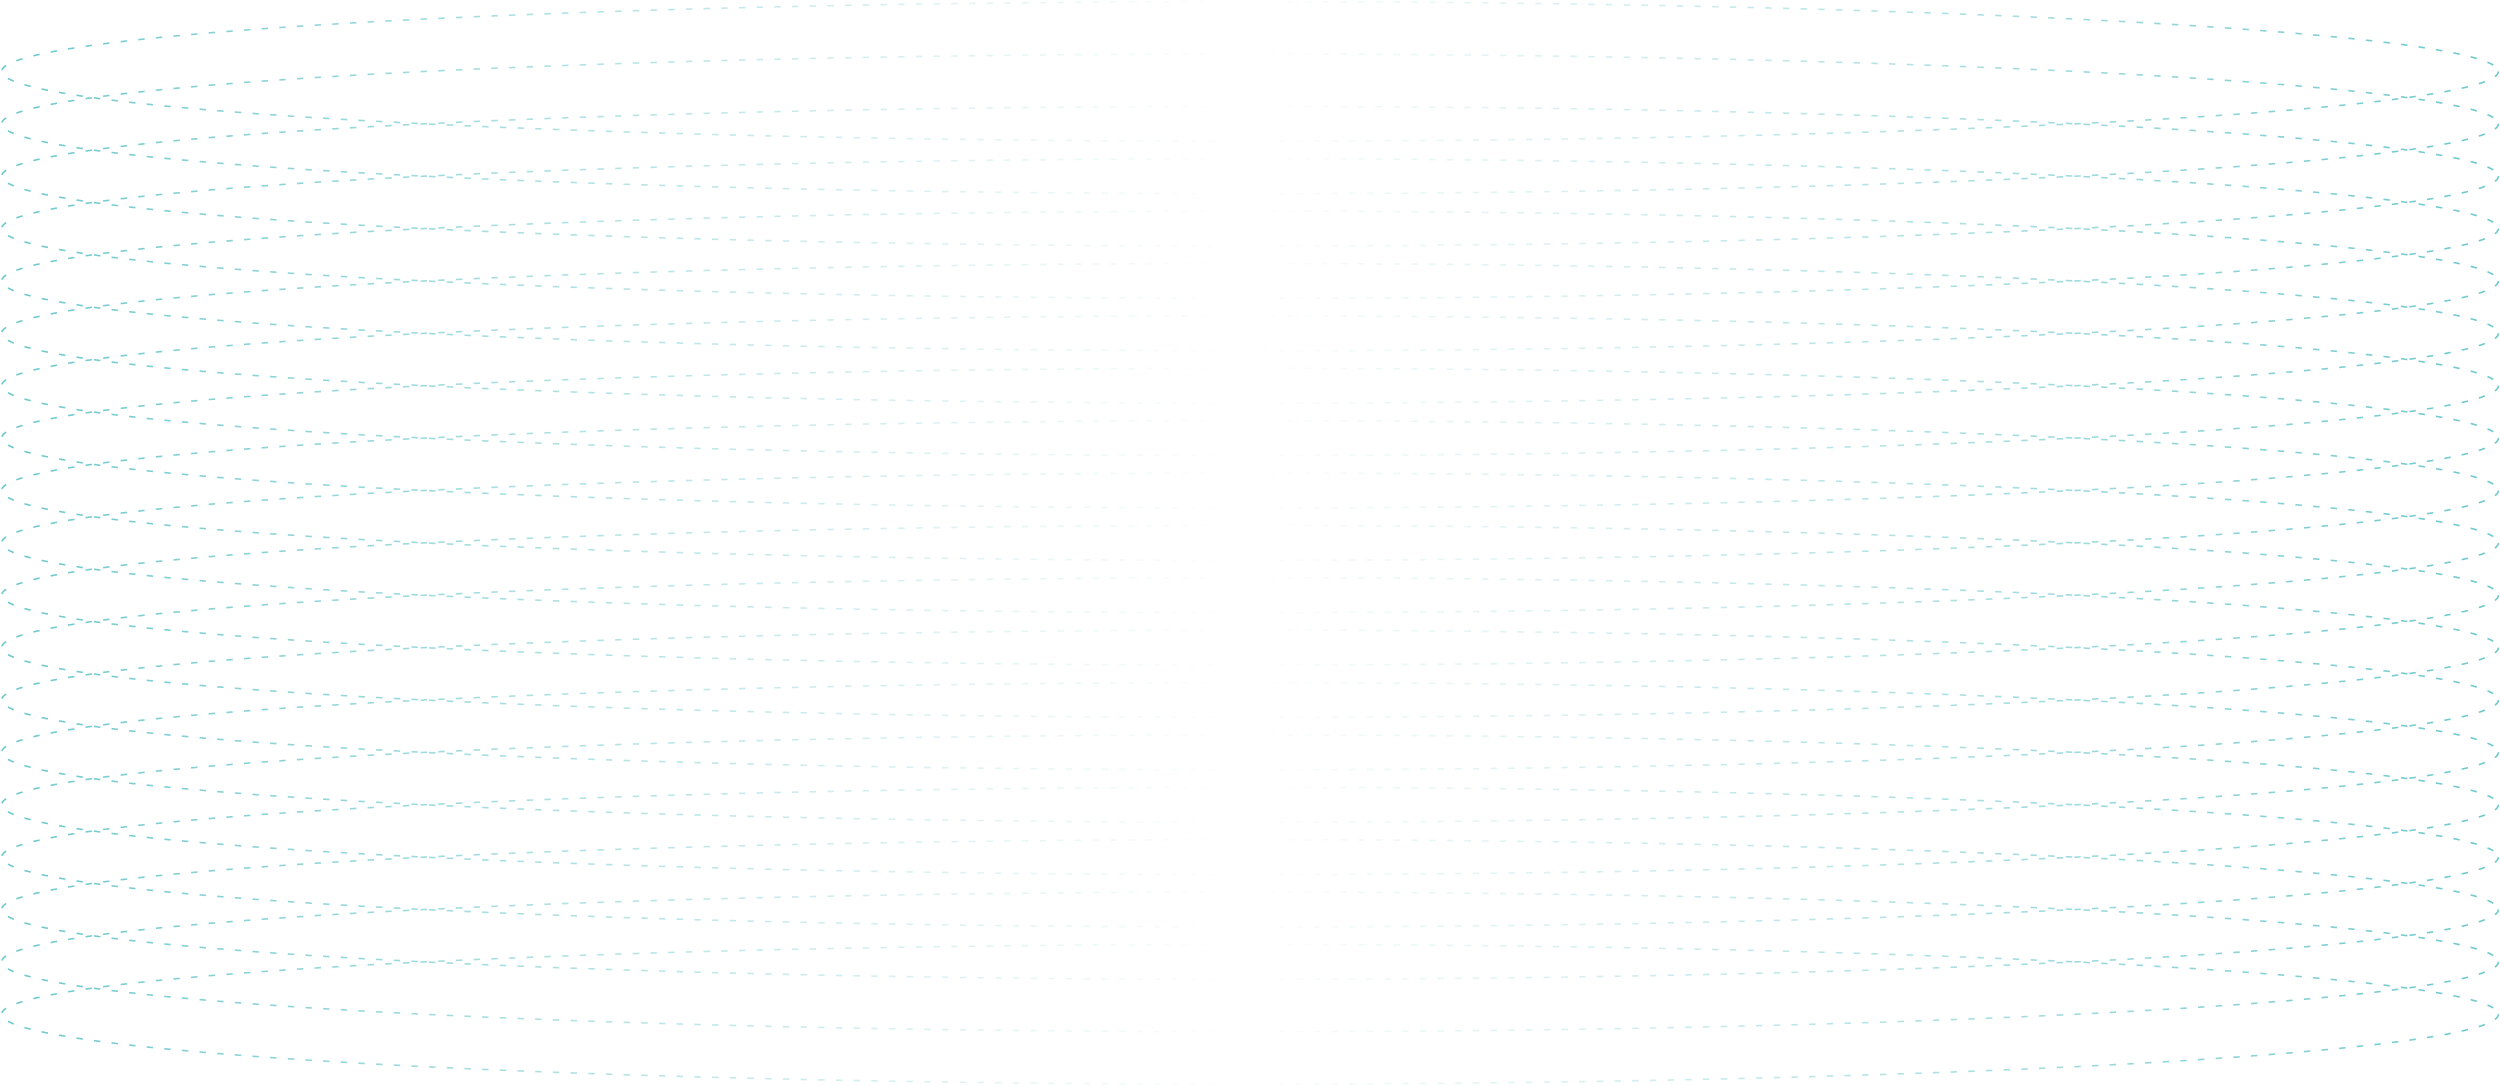 <?xml version="1.0" encoding="utf-8"?>
<svg xmlns="http://www.w3.org/2000/svg" fill="none" height="675" viewBox="0 0 1554 675" width="1554">
  <g opacity="0.75">
    <ellipse cx="777" cy="44.413" rx="776" ry="43.413" stroke="url(#paint0_linear_444_1932)" stroke-dasharray="4 7" stroke-miterlimit="10"/>
    <ellipse cx="777" cy="76.972" rx="776" ry="43.413" stroke="url(#paint1_linear_444_1932)" stroke-dasharray="4 7" stroke-miterlimit="10"/>
    <ellipse cx="777" cy="109.531" rx="776" ry="43.413" stroke="url(#paint2_linear_444_1932)" stroke-dasharray="4 7" stroke-miterlimit="10"/>
    <ellipse cx="777" cy="142.091" rx="776" ry="43.413" stroke="url(#paint3_linear_444_1932)" stroke-dasharray="4 7" stroke-miterlimit="10"/>
    <ellipse cx="777" cy="174.65" rx="776" ry="43.413" stroke="url(#paint4_linear_444_1932)" stroke-dasharray="4 7" stroke-miterlimit="10"/>
    <ellipse cx="777" cy="207.21" rx="776" ry="43.413" stroke="url(#paint5_linear_444_1932)" stroke-dasharray="4 7" stroke-miterlimit="10"/>
    <ellipse cx="777" cy="239.769" rx="776" ry="43.413" stroke="url(#paint6_linear_444_1932)" stroke-dasharray="4 7" stroke-miterlimit="10"/>
    <ellipse cx="777" cy="272.329" rx="776" ry="43.413" stroke="url(#paint7_linear_444_1932)" stroke-dasharray="4 7" stroke-miterlimit="10"/>
    <ellipse cx="777" cy="304.888" rx="776" ry="43.413" stroke="url(#paint8_linear_444_1932)" stroke-dasharray="4 7" stroke-miterlimit="10"/>
    <ellipse cx="777" cy="337.448" rx="776" ry="43.413" stroke="url(#paint9_linear_444_1932)" stroke-dasharray="4 7" stroke-miterlimit="10"/>
    <ellipse cx="777" cy="370.007" rx="776" ry="43.413" stroke="url(#paint10_linear_444_1932)" stroke-dasharray="4 7" stroke-miterlimit="10"/>
    <ellipse cx="777" cy="402.566" rx="776" ry="43.413" stroke="url(#paint11_linear_444_1932)" stroke-dasharray="4 7" stroke-miterlimit="10"/>
    <ellipse cx="777" cy="435.126" rx="776" ry="43.413" stroke="url(#paint12_linear_444_1932)" stroke-dasharray="4 7" stroke-miterlimit="10"/>
    <ellipse cx="777" cy="467.685" rx="776" ry="43.413" stroke="url(#paint13_linear_444_1932)" stroke-dasharray="4 7" stroke-miterlimit="10"/>
    <ellipse cx="777" cy="500.245" rx="776" ry="43.413" stroke="url(#paint14_linear_444_1932)" stroke-dasharray="4 7" stroke-miterlimit="10"/>
    <ellipse cx="777" cy="532.804" rx="776" ry="43.413" stroke="url(#paint15_linear_444_1932)" stroke-dasharray="4 7" stroke-miterlimit="10"/>
    <ellipse cx="777" cy="565.364" rx="776" ry="43.413" stroke="url(#paint16_linear_444_1932)" stroke-dasharray="4 7" stroke-miterlimit="10"/>
    <ellipse cx="777" cy="597.923" rx="776" ry="43.413" stroke="url(#paint17_linear_444_1932)" stroke-dasharray="4 7" stroke-miterlimit="10"/>
    <ellipse cx="777" cy="630.483" rx="776" ry="43.413" stroke="url(#paint18_linear_444_1932)" stroke-dasharray="4 7" stroke-miterlimit="10"/>
  </g>
  <defs>
    <linearGradient gradientUnits="userSpaceOnUse" id="paint0_linear_444_1932" x1="1" x2="1553" y1="44" y2="44">
      <stop stop-color="#3CB5BC"/>
      <stop offset="0.495" stop-color="#3CB5BC" stop-opacity="0"/>
      <stop offset="1" stop-color="#3CB5BC"/>
    </linearGradient>
    <linearGradient gradientUnits="userSpaceOnUse" id="paint1_linear_444_1932" x1="1" x2="1553" y1="76.559" y2="76.559">
      <stop stop-color="#3CB5BC"/>
      <stop offset="0.495" stop-color="#3CB5BC" stop-opacity="0"/>
      <stop offset="1" stop-color="#3CB5BC"/>
    </linearGradient>
    <linearGradient gradientUnits="userSpaceOnUse" id="paint2_linear_444_1932" x1="1" x2="1553" y1="109.119" y2="109.119">
      <stop stop-color="#3CB5BC"/>
      <stop offset="0.495" stop-color="#3CB5BC" stop-opacity="0"/>
      <stop offset="1" stop-color="#3CB5BC"/>
    </linearGradient>
    <linearGradient gradientUnits="userSpaceOnUse" id="paint3_linear_444_1932" x1="1" x2="1553" y1="141.678" y2="141.678">
      <stop stop-color="#3CB5BC"/>
      <stop offset="0.495" stop-color="#3CB5BC" stop-opacity="0"/>
      <stop offset="1" stop-color="#3CB5BC"/>
    </linearGradient>
    <linearGradient gradientUnits="userSpaceOnUse" id="paint4_linear_444_1932" x1="1" x2="1553" y1="174.238" y2="174.238">
      <stop stop-color="#3CB5BC"/>
      <stop offset="0.495" stop-color="#3CB5BC" stop-opacity="0"/>
      <stop offset="1" stop-color="#3CB5BC"/>
    </linearGradient>
    <linearGradient gradientUnits="userSpaceOnUse" id="paint5_linear_444_1932" x1="1" x2="1553" y1="206.797" y2="206.797">
      <stop stop-color="#3CB5BC"/>
      <stop offset="0.495" stop-color="#3CB5BC" stop-opacity="0"/>
      <stop offset="1" stop-color="#3CB5BC"/>
    </linearGradient>
    <linearGradient gradientUnits="userSpaceOnUse" id="paint6_linear_444_1932" x1="1" x2="1553" y1="239.356" y2="239.356">
      <stop stop-color="#3CB5BC"/>
      <stop offset="0.495" stop-color="#3CB5BC" stop-opacity="0"/>
      <stop offset="1" stop-color="#3CB5BC"/>
    </linearGradient>
    <linearGradient gradientUnits="userSpaceOnUse" id="paint7_linear_444_1932" x1="1" x2="1553" y1="271.916" y2="271.916">
      <stop stop-color="#3CB5BC"/>
      <stop offset="0.495" stop-color="#3CB5BC" stop-opacity="0"/>
      <stop offset="1" stop-color="#3CB5BC"/>
    </linearGradient>
    <linearGradient gradientUnits="userSpaceOnUse" id="paint8_linear_444_1932" x1="1" x2="1553" y1="304.475" y2="304.475">
      <stop stop-color="#3CB5BC"/>
      <stop offset="0.495" stop-color="#3CB5BC" stop-opacity="0"/>
      <stop offset="1" stop-color="#3CB5BC"/>
    </linearGradient>
    <linearGradient gradientUnits="userSpaceOnUse" id="paint9_linear_444_1932" x1="1" x2="1553" y1="337.035" y2="337.035">
      <stop stop-color="#3CB5BC"/>
      <stop offset="0.495" stop-color="#3CB5BC" stop-opacity="0"/>
      <stop offset="1" stop-color="#3CB5BC"/>
    </linearGradient>
    <linearGradient gradientUnits="userSpaceOnUse" id="paint10_linear_444_1932" x1="1" x2="1553" y1="369.594" y2="369.594">
      <stop stop-color="#3CB5BC"/>
      <stop offset="0.495" stop-color="#3CB5BC" stop-opacity="0"/>
      <stop offset="1" stop-color="#3CB5BC"/>
    </linearGradient>
    <linearGradient gradientUnits="userSpaceOnUse" id="paint11_linear_444_1932" x1="1" x2="1553" y1="402.154" y2="402.154">
      <stop stop-color="#3CB5BC"/>
      <stop offset="0.495" stop-color="#3CB5BC" stop-opacity="0"/>
      <stop offset="1" stop-color="#3CB5BC"/>
    </linearGradient>
    <linearGradient gradientUnits="userSpaceOnUse" id="paint12_linear_444_1932" x1="1" x2="1553" y1="434.713" y2="434.713">
      <stop stop-color="#3CB5BC"/>
      <stop offset="0.495" stop-color="#3CB5BC" stop-opacity="0"/>
      <stop offset="1" stop-color="#3CB5BC"/>
    </linearGradient>
    <linearGradient gradientUnits="userSpaceOnUse" id="paint13_linear_444_1932" x1="1" x2="1553" y1="467.273" y2="467.273">
      <stop stop-color="#3CB5BC"/>
      <stop offset="0.495" stop-color="#3CB5BC" stop-opacity="0"/>
      <stop offset="1" stop-color="#3CB5BC"/>
    </linearGradient>
    <linearGradient gradientUnits="userSpaceOnUse" id="paint14_linear_444_1932" x1="1" x2="1553" y1="499.832" y2="499.832">
      <stop stop-color="#3CB5BC"/>
      <stop offset="0.495" stop-color="#3CB5BC" stop-opacity="0"/>
      <stop offset="1" stop-color="#3CB5BC"/>
    </linearGradient>
    <linearGradient gradientUnits="userSpaceOnUse" id="paint15_linear_444_1932" x1="1" x2="1553" y1="532.391" y2="532.391">
      <stop stop-color="#3CB5BC"/>
      <stop offset="0.495" stop-color="#3CB5BC" stop-opacity="0"/>
      <stop offset="1" stop-color="#3CB5BC"/>
    </linearGradient>
    <linearGradient gradientUnits="userSpaceOnUse" id="paint16_linear_444_1932" x1="1" x2="1553" y1="564.951" y2="564.951">
      <stop stop-color="#3CB5BC"/>
      <stop offset="0.495" stop-color="#3CB5BC" stop-opacity="0"/>
      <stop offset="1" stop-color="#3CB5BC"/>
    </linearGradient>
    <linearGradient gradientUnits="userSpaceOnUse" id="paint17_linear_444_1932" x1="1" x2="1553" y1="597.51" y2="597.51">
      <stop stop-color="#3CB5BC"/>
      <stop offset="0.495" stop-color="#3CB5BC" stop-opacity="0"/>
      <stop offset="1" stop-color="#3CB5BC"/>
    </linearGradient>
    <linearGradient gradientUnits="userSpaceOnUse" id="paint18_linear_444_1932" x1="1" x2="1553" y1="630.07" y2="630.07">
      <stop stop-color="#3CB5BC"/>
      <stop offset="0.495" stop-color="#3CB5BC" stop-opacity="0"/>
      <stop offset="1" stop-color="#3CB5BC"/>
    </linearGradient>
  </defs>
</svg>